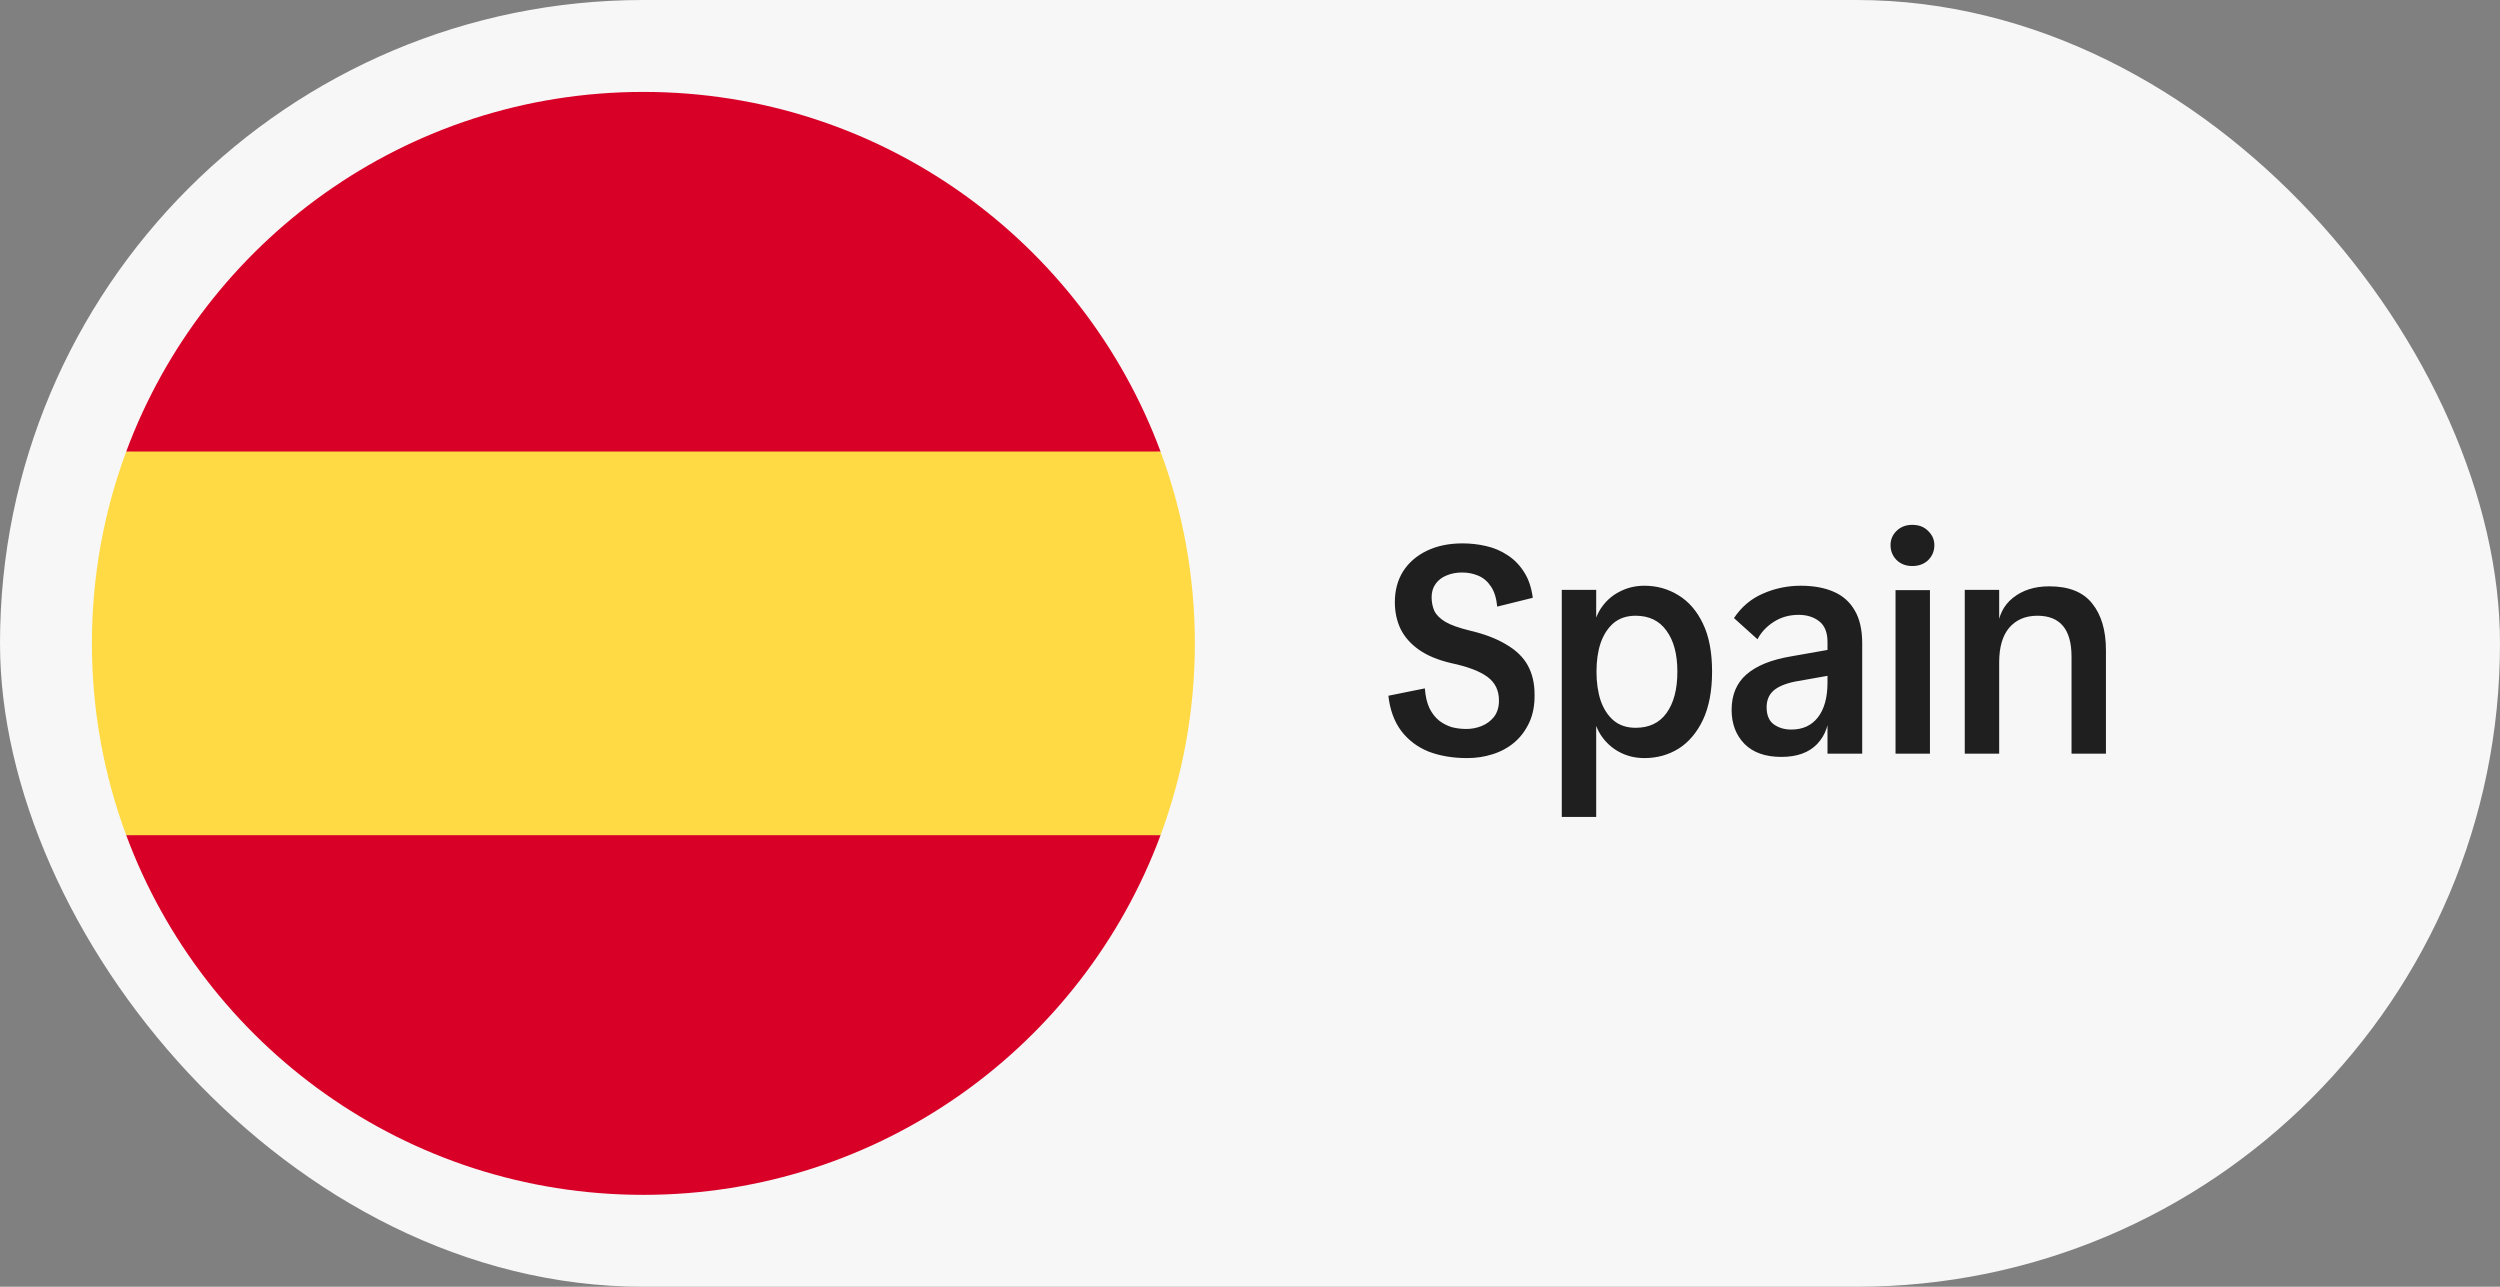 <svg width="136" height="70" viewBox="0 0 136 70" fill="none" xmlns="http://www.w3.org/2000/svg">
<rect x="0" y="0" width="136" height="70" fill="#808080" stroke="none"/>
<rect width="136" height="70" rx="35" fill="#F7F7F7"/>
<g clip-path="url(#clip0_328_227)">
<path d="M5 35C5 38.67 5.66 42.185 6.866 45.435L35 48.043L63.134 45.435C64.34 42.185 65 38.67 65 35C65 31.33 64.34 27.815 63.134 24.565L35 21.956L6.866 24.565C5.66 27.815 5 31.33 5 35Z" fill="#FFDA44"/>
<path d="M63.134 24.565C58.895 13.141 47.899 5 35 5C22.101 5 11.105 13.141 6.866 24.565H63.134Z" fill="#D80027"/>
<path d="M6.866 45.435C11.105 56.858 22.101 65 35 65C47.899 65 58.895 56.858 63.134 45.435H6.866Z" fill="#D80027"/>
</g>
<path d="M79.816 41.24C79.037 41.24 78.339 41.123 77.72 40.888C77.112 40.643 76.616 40.269 76.232 39.768C75.848 39.256 75.613 38.616 75.528 37.848L77.512 37.448C77.544 37.885 77.629 38.248 77.768 38.536C77.907 38.813 78.083 39.037 78.296 39.208C78.509 39.368 78.739 39.485 78.984 39.56C79.24 39.624 79.501 39.656 79.768 39.656C80.056 39.656 80.333 39.603 80.6 39.496C80.867 39.389 81.091 39.224 81.272 39C81.453 38.765 81.544 38.467 81.544 38.104C81.544 37.56 81.336 37.133 80.92 36.824C80.504 36.515 79.843 36.264 78.936 36.072C78.211 35.901 77.624 35.656 77.176 35.336C76.728 35.016 76.397 34.637 76.184 34.2C75.981 33.763 75.88 33.283 75.88 32.76C75.88 32.12 76.029 31.56 76.328 31.08C76.637 30.6 77.069 30.227 77.624 29.96C78.179 29.693 78.824 29.56 79.56 29.56C79.997 29.56 80.424 29.608 80.84 29.704C81.267 29.8 81.656 29.965 82.008 30.2C82.36 30.424 82.659 30.728 82.904 31.112C83.149 31.485 83.309 31.955 83.384 32.52L81.448 33C81.405 32.541 81.293 32.179 81.112 31.912C80.931 31.635 80.701 31.437 80.424 31.32C80.157 31.203 79.859 31.144 79.528 31.144C79.229 31.144 78.952 31.197 78.696 31.304C78.451 31.4 78.253 31.549 78.104 31.752C77.955 31.955 77.88 32.2 77.88 32.488C77.88 32.755 77.928 33 78.024 33.224C78.131 33.448 78.333 33.651 78.632 33.832C78.931 34.003 79.363 34.157 79.928 34.296C80.749 34.488 81.421 34.744 81.944 35.064C82.477 35.373 82.867 35.752 83.112 36.2C83.357 36.648 83.48 37.171 83.48 37.768C83.491 38.355 83.395 38.867 83.192 39.304C82.989 39.741 82.717 40.104 82.376 40.392C82.035 40.68 81.64 40.893 81.192 41.032C80.755 41.171 80.296 41.24 79.816 41.24ZM89.457 41.24C88.956 41.24 88.497 41.128 88.081 40.904C87.665 40.68 87.324 40.36 87.057 39.944C86.801 39.528 86.652 39.027 86.609 38.44L85.777 36.536L86.609 34.648C86.652 34.061 86.801 33.56 87.057 33.144C87.324 32.728 87.665 32.413 88.081 32.2C88.497 31.976 88.956 31.864 89.457 31.864C90.129 31.864 90.743 32.035 91.297 32.376C91.862 32.717 92.311 33.235 92.641 33.928C92.972 34.611 93.137 35.48 93.137 36.536C93.137 37.581 92.972 38.456 92.641 39.16C92.311 39.853 91.868 40.376 91.313 40.728C90.758 41.069 90.14 41.24 89.457 41.24ZM84.961 44.44V32.088H86.833V34.776V38.312V44.44H84.961ZM88.977 39.592C89.713 39.592 90.273 39.325 90.657 38.792C91.052 38.248 91.249 37.496 91.249 36.536C91.249 35.587 91.052 34.845 90.657 34.312C90.273 33.768 89.713 33.496 88.977 33.496C88.497 33.496 88.097 33.629 87.777 33.896C87.468 34.163 87.233 34.525 87.073 34.984C86.924 35.432 86.849 35.949 86.849 36.536C86.849 37.123 86.924 37.645 87.073 38.104C87.233 38.563 87.468 38.925 87.777 39.192C88.097 39.459 88.497 39.592 88.977 39.592ZM99.416 41V34.92C99.416 34.408 99.266 34.035 98.968 33.8C98.669 33.565 98.296 33.448 97.848 33.448C97.336 33.448 96.882 33.576 96.488 33.832C96.093 34.088 95.8 34.403 95.608 34.776L94.328 33.624C94.733 33.016 95.256 32.573 95.896 32.296C96.546 32.008 97.234 31.864 97.96 31.864C98.653 31.864 99.245 31.971 99.736 32.184C100.237 32.397 100.621 32.733 100.888 33.192C101.165 33.651 101.304 34.253 101.304 35V41H99.416ZM96.904 41.176C96.04 41.176 95.373 40.941 94.904 40.472C94.434 39.992 94.2 39.373 94.2 38.616C94.2 37.805 94.466 37.165 95 36.696C95.544 36.216 96.36 35.885 97.448 35.704L99.624 35.32V36.728L97.64 37.08C97.117 37.187 96.728 37.352 96.472 37.576C96.227 37.8 96.104 38.099 96.104 38.472C96.104 38.899 96.232 39.208 96.488 39.4C96.754 39.592 97.075 39.688 97.448 39.688C98.067 39.688 98.546 39.469 98.888 39.032C99.24 38.584 99.416 37.949 99.416 37.128L99.528 38.504C99.538 39.336 99.314 39.992 98.856 40.472C98.408 40.941 97.757 41.176 96.904 41.176ZM103.117 41V32.104H104.989V41H103.117ZM104.029 30.792C103.677 30.792 103.389 30.68 103.165 30.456C102.952 30.232 102.845 29.965 102.845 29.656C102.845 29.357 102.952 29.101 103.165 28.888C103.389 28.664 103.677 28.552 104.029 28.552C104.392 28.552 104.68 28.664 104.893 28.888C105.117 29.101 105.229 29.357 105.229 29.656C105.229 29.976 105.117 30.248 104.893 30.472C104.669 30.685 104.381 30.792 104.029 30.792ZM112.691 41V35.72C112.691 34.237 112.072 33.496 110.835 33.496C110.184 33.496 109.672 33.715 109.299 34.152C108.936 34.579 108.755 35.208 108.755 36.04L108.659 34.264C108.702 33.517 108.984 32.936 109.507 32.52C110.03 32.104 110.686 31.896 111.475 31.896C112.542 31.896 113.32 32.205 113.811 32.824C114.312 33.443 114.563 34.291 114.563 35.368V41H112.691ZM106.883 41V32.088H108.755V41H106.883Z" fill="#1F1F1F"/>
<defs>
<clipPath id="clip0_328_227">
<rect width="60" height="60" fill="white" transform="translate(5 5)"/>
</clipPath>
</defs>
</svg>
